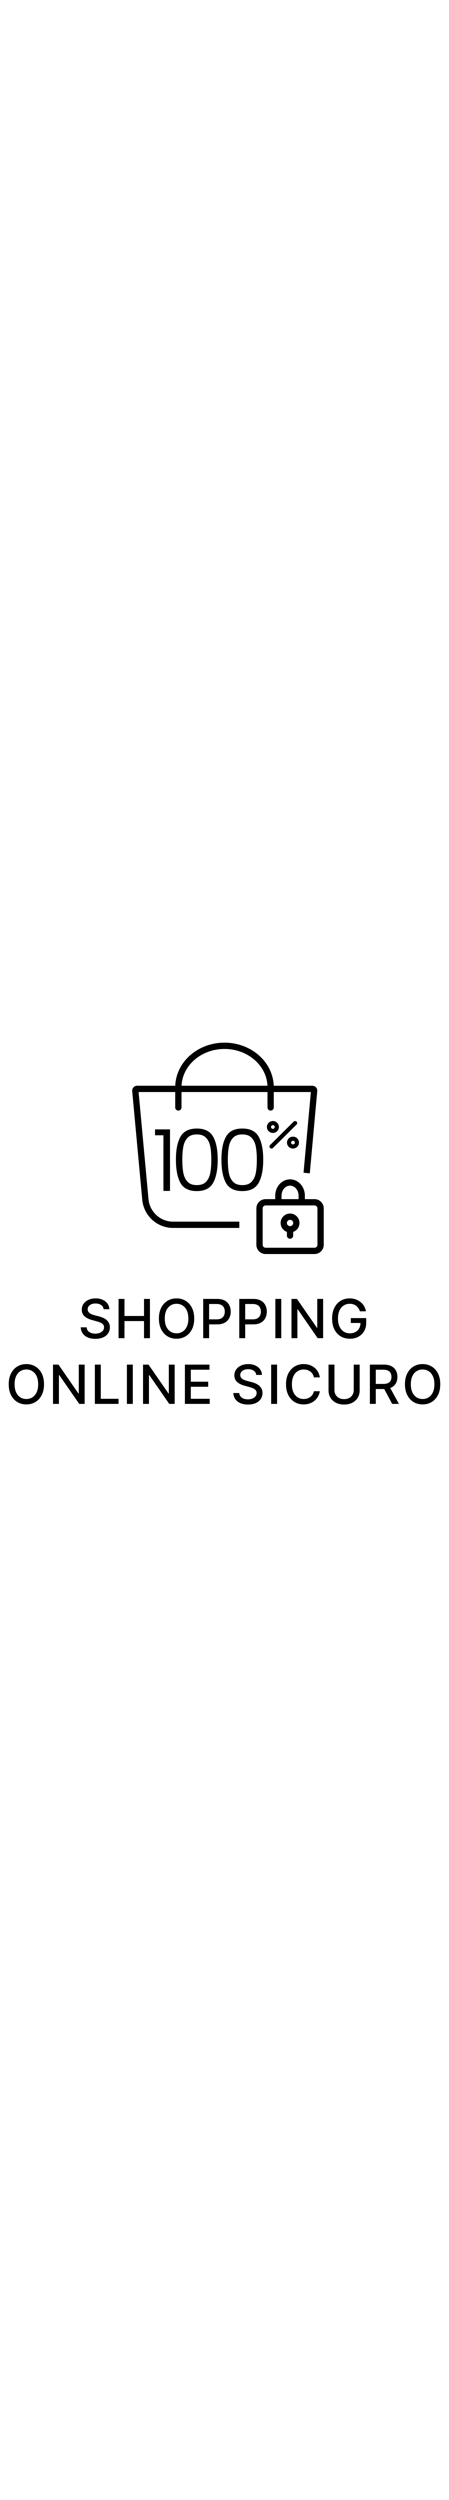 <svg class="vtl-tb-main-widget__badge-img" width="90" fill="none" xmlns="http://www.w3.org/2000/svg" viewBox="0 0 500 500"><path d="M115.417 315.826c-.227-2.017-1.164-3.579-2.812-4.687-1.648-1.122-3.722-1.683-6.222-1.683-1.79 0-3.338.284-4.645.852-1.306.554-2.322 1.321-3.047 2.301-.71.966-1.065 2.067-1.065 3.302 0 1.037.242 1.932.724 2.685a6.5 6.5 0 0 0 1.939 1.896c.81.498 1.677.917 2.6 1.258a29.51 29.51 0 0 0 2.663.809l4.262 1.108c1.392.341 2.819.803 4.282 1.385s2.82 1.35 4.07 2.301a11.028 11.028 0 0 1 3.025 3.537c.782 1.406 1.172 3.09 1.172 5.05 0 2.471-.639 4.666-1.917 6.584-1.264 1.917-3.104 3.43-5.519 4.538-2.4 1.108-5.305 1.662-8.714 1.662-3.267 0-6.094-.518-8.48-1.555-2.387-1.037-4.255-2.508-5.604-4.411-1.35-1.918-2.095-4.19-2.237-6.818h6.605c.128 1.577.64 2.891 1.534 3.942.909 1.037 2.067 1.811 3.473 2.322 1.42.497 2.976.746 4.666.746 1.861 0 3.516-.291 4.965-.874 1.463-.596 2.613-1.42 3.451-2.471.838-1.066 1.257-2.309 1.257-3.729 0-1.293-.369-2.351-1.108-3.175-.724-.824-1.711-1.505-2.961-2.045-1.236-.54-2.635-1.016-4.198-1.428l-5.156-1.406c-3.494-.952-6.264-2.351-8.31-4.197-2.03-1.847-3.046-4.29-3.046-7.33 0-2.514.681-4.709 2.045-6.584 1.364-1.875 3.21-3.331 5.54-4.368 2.329-1.051 4.957-1.576 7.883-1.576 2.955 0 5.561.518 7.82 1.555 2.273 1.037 4.062 2.464 5.369 4.283 1.307 1.804 1.989 3.878 2.046 6.221h-6.35ZM132.031 348v-43.637h6.584v18.963h21.754v-18.963h6.605V348h-6.605v-19.027h-21.754V348h-6.584Zm84.236-21.819c0 4.659-.852 8.665-2.557 12.017-1.704 3.338-4.041 5.91-7.01 7.713-2.954 1.79-6.314 2.685-10.078 2.685-3.778 0-7.152-.895-10.121-2.685-2.954-1.803-5.284-4.382-6.988-7.734-1.705-3.352-2.557-7.351-2.557-11.996 0-4.659.852-8.657 2.557-11.995 1.704-3.353 4.034-5.924 6.988-7.713 2.969-1.804 6.343-2.706 10.121-2.706 3.764 0 7.124.902 10.078 2.706 2.969 1.789 5.306 4.36 7.01 7.713 1.705 3.338 2.557 7.336 2.557 11.995Zm-6.52 0c0-3.551-.575-6.541-1.726-8.97-1.136-2.443-2.699-4.29-4.687-5.54-1.975-1.264-4.212-1.896-6.712-1.896-2.514 0-4.758.632-6.733 1.896-1.974 1.25-3.537 3.097-4.687 5.54-1.137 2.429-1.705 5.419-1.705 8.97 0 3.552.568 6.549 1.705 8.992 1.15 2.429 2.713 4.275 4.687 5.54 1.975 1.25 4.219 1.875 6.733 1.875 2.5 0 4.737-.625 6.712-1.875 1.988-1.265 3.551-3.111 4.687-5.54 1.151-2.443 1.726-5.44 1.726-8.992ZM226.275 348v-43.637h15.554c3.395 0 6.208.618 8.438 1.854 2.23 1.236 3.899 2.926 5.007 5.071 1.108 2.131 1.662 4.531 1.662 7.202 0 2.684-.561 5.099-1.683 7.244-1.108 2.131-2.784 3.821-5.029 5.071-2.23 1.236-5.035 1.854-8.416 1.854h-10.696v-5.583h10.099c2.145 0 3.885-.369 5.221-1.108 1.335-.753 2.315-1.775 2.94-3.068.625-1.292.937-2.763.937-4.41 0-1.648-.312-3.111-.937-4.39-.625-1.278-1.612-2.279-2.962-3.004-1.335-.724-3.096-1.086-5.284-1.086h-8.267V348h-6.584Zm40.179 0v-43.637h15.554c3.395 0 6.208.618 8.438 1.854 2.23 1.236 3.899 2.926 5.007 5.071 1.108 2.131 1.662 4.531 1.662 7.202 0 2.684-.561 5.099-1.683 7.244-1.108 2.131-2.785 3.821-5.029 5.071-2.23 1.236-5.035 1.854-8.416 1.854h-10.696v-5.583h10.099c2.145 0 3.885-.369 5.221-1.108 1.335-.753 2.315-1.775 2.94-3.068.625-1.292.937-2.763.937-4.41 0-1.648-.312-3.111-.937-4.39-.625-1.278-1.612-2.279-2.962-3.004-1.335-.724-3.096-1.086-5.284-1.086h-8.267V348h-6.584Zm46.763-43.637V348h-6.584v-43.637h6.584Zm46.608 0V348h-6.051l-22.18-32.003h-.405V348h-6.584v-43.637h6.094l22.202 32.046h.404v-32.046h6.52Zm40.936 13.786c-.412-1.293-.966-2.451-1.662-3.473a10.614 10.614 0 0 0-2.451-2.642 10.285 10.285 0 0 0-3.26-1.684c-1.207-.383-2.535-.575-3.984-.575-2.457 0-4.673.632-6.648 1.896-1.974 1.265-3.537 3.118-4.687 5.562-1.137 2.428-1.705 5.404-1.705 8.927 0 3.537.576 6.527 1.726 8.97 1.151 2.443 2.727 4.297 4.73 5.561 2.003 1.265 4.283 1.897 6.84 1.897 2.372 0 4.439-.483 6.2-1.449a10.095 10.095 0 0 0 4.112-4.091c.98-1.776 1.47-3.864 1.47-6.264l1.705.319h-12.486v-5.433h17.152v4.965c0 3.664-.781 6.846-2.344 9.545-1.548 2.685-3.693 4.758-6.434 6.222-2.728 1.463-5.853 2.194-9.375 2.194-3.949 0-7.415-.909-10.398-2.727-2.969-1.818-5.284-4.396-6.946-7.735-1.662-3.352-2.493-7.329-2.493-11.931 0-3.48.483-6.605 1.449-9.375.966-2.77 2.322-5.121 4.07-7.053a17.767 17.767 0 0 1 6.2-4.453c2.386-1.037 4.993-1.555 7.819-1.555 2.358 0 4.553.348 6.584 1.044 2.046.696 3.864 1.683 5.455 2.961a16.781 16.781 0 0 1 3.984 4.56c1.051 1.747 1.762 3.686 2.131 5.817h-6.754ZM49.018 399.181c0 4.659-.852 8.665-2.557 12.017-1.704 3.338-4.04 5.91-7.01 7.713-2.954 1.79-6.314 2.685-10.078 2.685-3.778 0-7.152-.895-10.12-2.685-2.955-1.803-5.285-4.382-6.99-7.734-1.704-3.352-2.556-7.351-2.556-11.996 0-4.659.852-8.657 2.557-11.995 1.704-3.353 4.034-5.924 6.989-7.713 2.968-1.804 6.342-2.706 10.12-2.706 3.764 0 7.124.902 10.078 2.706 2.97 1.789 5.306 4.36 7.01 7.713 1.705 3.338 2.557 7.336 2.557 11.995Zm-6.52 0c0-3.551-.575-6.541-1.726-8.97-1.136-2.443-2.698-4.29-4.687-5.54-1.975-1.264-4.212-1.896-6.712-1.896-2.514 0-4.758.632-6.733 1.896-1.974 1.25-3.537 3.097-4.687 5.54-1.137 2.429-1.705 5.419-1.705 8.97 0 3.552.568 6.549 1.705 8.992 1.15 2.429 2.713 4.275 4.687 5.54 1.975 1.25 4.219 1.875 6.733 1.875 2.5 0 4.737-.625 6.712-1.875 1.989-1.265 3.551-3.111 4.687-5.54 1.15-2.443 1.726-5.44 1.726-8.992Zm51.749-21.818V421h-6.051l-22.18-32.003h-.406V421h-6.583v-43.637h6.093l22.202 32.046h.405v-32.046h6.52ZM105.651 421v-43.637h6.584v37.969h19.772V421h-26.356Zm42.251-43.637V421h-6.584v-43.637h6.584Zm46.608 0V421h-6.051l-22.181-32.003h-.404V421h-6.584v-43.637h6.094l22.201 32.046h.405v-32.046h6.52ZM205.914 421v-43.637h27.358v5.668h-20.774v13.295h19.346v5.647h-19.346v13.359h21.03V421h-27.614Zm79.431-32.174c-.227-2.017-1.165-3.579-2.812-4.687-1.648-1.122-3.722-1.683-6.222-1.683-1.79 0-3.338.284-4.645.852-1.307.554-2.322 1.321-3.047 2.301-.71.966-1.065 2.067-1.065 3.302 0 1.037.241 1.932.724 2.685a6.499 6.499 0 0 0 1.939 1.896c.81.498 1.676.917 2.6 1.258a29.51 29.51 0 0 0 2.663.809l4.261 1.108c1.392.341 2.82.803 4.283 1.385 1.463.583 2.82 1.35 4.07 2.301a11.028 11.028 0 0 1 3.025 3.537c.781 1.406 1.172 3.09 1.172 5.05 0 2.471-.639 4.666-1.918 6.584-1.264 1.917-3.103 3.43-5.518 4.538-2.401 1.108-5.305 1.662-8.715 1.662-3.267 0-6.093-.518-8.48-1.555-2.386-1.037-4.254-2.508-5.603-4.411-1.35-1.918-2.095-4.19-2.238-6.818h6.606c.127 1.577.639 2.891 1.534 3.942.909 1.037 2.066 1.811 3.473 2.322 1.42.497 2.976.746 4.666.746 1.861 0 3.515-.291 4.964-.874 1.463-.596 2.614-1.42 3.452-2.471.838-1.066 1.257-2.309 1.257-3.729 0-1.293-.369-2.351-1.108-3.175-.724-.824-1.711-1.505-2.961-2.045-1.236-.54-2.635-1.016-4.198-1.428l-5.156-1.406c-3.494-.952-6.264-2.351-8.31-4.197-2.031-1.847-3.047-4.29-3.047-7.33 0-2.514.682-4.709 2.046-6.584 1.363-1.875 3.21-3.331 5.54-4.368 2.329-1.051 4.957-1.576 7.883-1.576 2.955 0 5.561.518 7.82 1.555 2.272 1.037 4.062 2.464 5.369 4.283 1.307 1.804 1.989 3.878 2.045 6.221h-6.349Zm23.197-11.463V421h-6.583v-43.637h6.583Zm47.631 14.191h-6.647c-.256-1.421-.732-2.671-1.428-3.75a10.482 10.482 0 0 0-2.557-2.749 11.014 11.014 0 0 0-3.387-1.705 13.246 13.246 0 0 0-3.942-.575c-2.514 0-4.766.632-6.755 1.896-1.974 1.265-3.536 3.118-4.687 5.562-1.136 2.443-1.705 5.426-1.705 8.948 0 3.552.569 6.549 1.705 8.992 1.151 2.443 2.72 4.29 4.709 5.54 1.988 1.25 4.226 1.875 6.711 1.875 1.378 0 2.685-.185 3.921-.554a11.3 11.3 0 0 0 3.388-1.684 10.302 10.302 0 0 0 2.556-2.706c.711-1.079 1.201-2.315 1.471-3.707l6.647.021c-.355 2.145-1.044 4.12-2.066 5.924a16.369 16.369 0 0 1-3.9 4.645c-1.576 1.292-3.38 2.294-5.411 3.004-2.032.71-4.248 1.065-6.648 1.065-3.779 0-7.145-.895-10.1-2.685-2.954-1.803-5.284-4.382-6.988-7.734-1.691-3.352-2.536-7.351-2.536-11.996 0-4.659.853-8.657 2.557-11.995 1.705-3.353 4.034-5.924 6.989-7.713 2.954-1.804 6.314-2.706 10.078-2.706 2.315 0 4.474.333 6.477 1.001a17.075 17.075 0 0 1 5.433 2.898 15.932 15.932 0 0 1 3.985 4.645c1.051 1.818 1.761 3.899 2.13 6.243Zm37.74-14.191h6.605v28.7c0 3.054-.718 5.76-2.152 8.118-1.435 2.344-3.452 4.191-6.051 5.54-2.6 1.335-5.647 2.003-9.141 2.003-3.48 0-6.52-.668-9.119-2.003-2.6-1.349-4.617-3.196-6.051-5.54-1.435-2.358-2.152-5.064-2.152-8.118v-28.7h6.583v28.168c0 1.974.434 3.729 1.3 5.263.881 1.534 2.124 2.741 3.729 3.622 1.605.866 3.508 1.299 5.71 1.299 2.216 0 4.126-.433 5.732-1.299 1.619-.881 2.855-2.088 3.707-3.622.866-1.534 1.3-3.289 1.3-5.263v-28.168ZM411.89 421v-43.637h15.554c3.38 0 6.186.583 8.416 1.747 2.244 1.165 3.92 2.777 5.028 4.837 1.108 2.045 1.662 4.411 1.662 7.095 0 2.671-.561 5.021-1.683 7.053-1.108 2.017-2.784 3.586-5.028 4.709-2.23 1.122-5.036 1.683-8.416 1.683H415.64v-5.668h11.186c2.131 0 3.864-.305 5.199-.916 1.349-.611 2.336-1.499 2.961-2.663.625-1.165.938-2.564.938-4.198 0-1.648-.32-3.075-.959-4.283-.625-1.207-1.612-2.13-2.962-2.769-1.335-.654-3.089-.981-5.262-.981h-8.267V421h-6.584Zm21.541-19.688L444.212 421h-7.5l-10.568-19.688h7.287Zm56.836-2.131c0 4.659-.853 8.665-2.557 12.017-1.705 3.338-4.041 5.91-7.01 7.713-2.955 1.79-6.314 2.685-10.078 2.685-3.779 0-7.152-.895-10.121-2.685-2.955-1.803-5.284-4.382-6.989-7.734-1.704-3.352-2.557-7.351-2.557-11.996 0-4.659.853-8.657 2.557-11.995 1.705-3.353 4.034-5.924 6.989-7.713 2.969-1.804 6.342-2.706 10.121-2.706 3.764 0 7.123.902 10.078 2.706 2.969 1.789 5.305 4.36 7.01 7.713 1.704 3.338 2.557 7.336 2.557 11.995Zm-6.52 0c0-3.551-.576-6.541-1.726-8.97-1.137-2.443-2.699-4.29-4.688-5.54-1.974-1.264-4.211-1.896-6.711-1.896-2.515 0-4.759.632-6.733 1.896-1.975 1.25-3.537 3.097-4.688 5.54-1.136 2.429-1.704 5.419-1.704 8.97 0 3.552.568 6.549 1.704 8.992 1.151 2.429 2.713 4.275 4.688 5.54 1.974 1.25 4.218 1.875 6.733 1.875 2.5 0 4.737-.625 6.711-1.875 1.989-1.265 3.551-3.111 4.688-5.54 1.15-2.443 1.726-5.44 1.726-8.992Z" fill="##COLOR1##"/><path fill-rule="evenodd" clip-rule="evenodd" d="M195.125 91.625V74.5h-40.786l11.037 119.039c1.311 14.143 13.178 24.961 27.383 24.961H266.5v7h-73.741c-17.82 0-32.708-13.571-34.353-31.315L147.217 73.508a5.5 5.5 0 0 1 5.477-6.008h42.466c.236-5.968 1.658-11.846 4.197-17.352 2.789-6.049 6.866-11.52 11.976-16.11 5.11-4.59 11.156-8.214 17.786-10.68 6.629-2.467 13.724-3.733 20.881-3.733s14.251 1.266 20.881 3.733c6.629 2.466 12.676 6.09 17.785 10.68 5.111 4.59 9.187 10.061 11.977 16.11 2.538 5.506 3.961 11.384 4.197 17.352h42.97a5.5 5.5 0 0 1 5.477 5.998l-8.302 91.319-6.971-.634 8.153-89.683h-41.292v17.125a3.5 3.5 0 1 1-7 0V74.5h-95.75v17.125a3.5 3.5 0 1 1-7 0Zm54.875-65c-6.336 0-12.603 1.121-18.44 3.293-5.837 2.172-11.117 5.347-15.549 9.328-4.431 3.98-7.923 8.684-10.297 13.834-2.12 4.598-3.316 9.478-3.548 14.42h95.667c-.231-4.942-1.427-9.822-3.547-14.42-2.375-5.15-5.867-9.854-10.297-13.834-4.432-3.981-9.713-7.156-15.549-9.328-5.837-2.172-12.104-3.293-18.44-3.293Z" fill="##COLOR##"/><path fill-rule="evenodd" clip-rule="evenodd" d="m200.847 175.327.001.002c3.407 6.171 9.545 9.23 18.318 9.23 8.711 0 14.816-3.06 18.223-9.23 3.375-6.113 5.048-14.711 5.048-25.763 0-10.863-1.673-19.335-5.048-25.385-3.408-6.108-9.514-9.135-18.223-9.135-8.71 0-14.815 3.027-18.223 9.135-3.375 6.05-5.048 14.522-5.048 25.385 0 11.052 1.641 19.648 4.952 25.761Zm33.244-40.542c.814 4.007 1.223 8.933 1.223 14.781 0 6.038-.409 11.09-1.223 15.161-.81 3.987-2.395 7.177-4.742 9.586-2.322 2.383-5.7 3.596-10.183 3.596-4.484 0-7.862-1.213-10.184-3.596-2.347-2.409-3.931-5.599-4.741-9.587-.814-4.07-1.223-9.122-1.223-15.16 0-5.848.409-10.774 1.223-14.781.81-3.988 2.394-7.178 4.741-9.587 2.322-2.383 5.7-3.596 10.184-3.596 4.483 0 7.861 1.213 10.183 3.596 2.347 2.409 3.932 5.599 4.742 9.587Z" fill="##COLOR##"/><path d="M172.641 115.992v6.555H182v61.823h7.312v-68.378h-16.671Z" fill="##COLOR##"/><path fill-rule="evenodd" clip-rule="evenodd" d="m251.536 175.329-.001-.002c-3.311-6.113-4.952-14.709-4.952-25.761 0-10.863 1.673-19.335 5.048-25.385 3.408-6.108 9.513-9.135 18.223-9.135 8.709 0 14.815 3.027 18.223 9.135 3.375 6.05 5.048 14.522 5.048 25.385 0 11.052-1.673 19.65-5.048 25.763-3.406 6.17-9.512 9.23-18.223 9.23-8.773 0-14.911-3.059-18.318-9.23Zm34.466-25.763c0-5.848-.409-10.774-1.223-14.781-.81-3.988-2.395-7.178-4.742-9.587-2.322-2.383-5.699-3.596-10.183-3.596s-7.862 1.213-10.184 3.596c-2.347 2.409-3.931 5.599-4.741 9.587-.814 4.007-1.223 8.933-1.223 14.781 0 6.038.409 11.09 1.223 15.16.81 3.988 2.394 7.178 4.741 9.587 2.322 2.383 5.7 3.596 10.184 3.596 4.484 0 7.861-1.213 10.183-3.596 2.347-2.409 3.932-5.599 4.742-9.587.814-4.07 1.223-9.122 1.223-15.16ZM312.5 220c0-5.799 4.701-10.5 10.5-10.5s10.5 4.701 10.5 10.5c0 4.572-2.922 8.461-7 9.903V234a3.5 3.5 0 1 1-7 0v-4.097c-4.078-1.442-7-5.331-7-9.903Zm10.5-3.5a3.5 3.5 0 1 0 0 7 3.5 3.5 0 0 0 0-7Z" fill="##COLOR##"/><path fill-rule="evenodd" clip-rule="evenodd" d="M306.5 193.5v-3.833c0-4.691 1.648-9.262 4.688-12.693 3.053-3.444 7.29-5.474 11.812-5.474 2.229 0 4.425.496 6.457 1.446a16.497 16.497 0 0 1 5.354 4.028 18.425 18.425 0 0 1 3.485 5.874 19.823 19.823 0 0 1 1.204 6.819v3.833h10.7c5.664 0 10.3 4.565 10.3 10.25v40.5c0 5.685-4.636 10.25-10.3 10.25h-54.4c-5.664 0-10.3-4.565-10.3-10.25v-40.5c0-5.685 4.636-10.25 10.3-10.25h10.7Zm9.927-11.883c1.823-2.057 4.199-3.117 6.573-3.117a8.24 8.24 0 0 1 3.493.787 9.544 9.544 0 0 1 3.08 2.33 11.437 11.437 0 0 1 2.152 3.643c.509 1.387.775 2.885.775 4.407v3.833h-19v-3.833c0-3.089 1.091-5.979 2.927-8.05ZM295.8 200.5c-1.847 0-3.3 1.479-3.3 3.25v40.5c0 1.771 1.453 3.25 3.3 3.25h54.4c1.847 0 3.3-1.479 3.3-3.25v-40.5c0-1.771-1.453-3.25-3.3-3.25h-54.4Zm8.108-93.784c-3.683 0-6.677 2.958-6.677 6.617 0 3.66 2.994 6.618 6.677 6.618 3.683 0 6.676-2.958 6.676-6.618 0-3.659-2.993-6.617-6.676-6.617Zm-2.074 6.617c0-1.127.924-2.049 2.074-2.049 1.149 0 2.073.922 2.073 2.049a2.06 2.06 0 0 1-2.073 2.049 2.061 2.061 0 0 1-2.074-2.049Z" fill="##COLOR##"/><path d="M330.251 107.383a2.314 2.314 0 0 0-3.252 0l-26.25 26a2.273 2.273 0 0 0 0 3.234c.899.89 2.353.89 3.252 0l26.25-26a2.273 2.273 0 0 0 0-3.234Z" fill="##COLOR##"/><path fill-rule="evenodd" clip-rule="evenodd" d="M326.259 124.049c-3.683 0-6.677 2.958-6.677 6.617 0 3.66 2.994 6.618 6.677 6.618 3.683 0 6.676-2.958 6.676-6.618 0-3.659-2.993-6.617-6.676-6.617Zm-2.074 6.617c0-1.127.924-2.049 2.074-2.049a2.06 2.06 0 0 1 2.073 2.049 2.06 2.06 0 0 1-2.073 2.049 2.061 2.061 0 0 1-2.074-2.049Z" fill="##COLOR##"/></svg>
